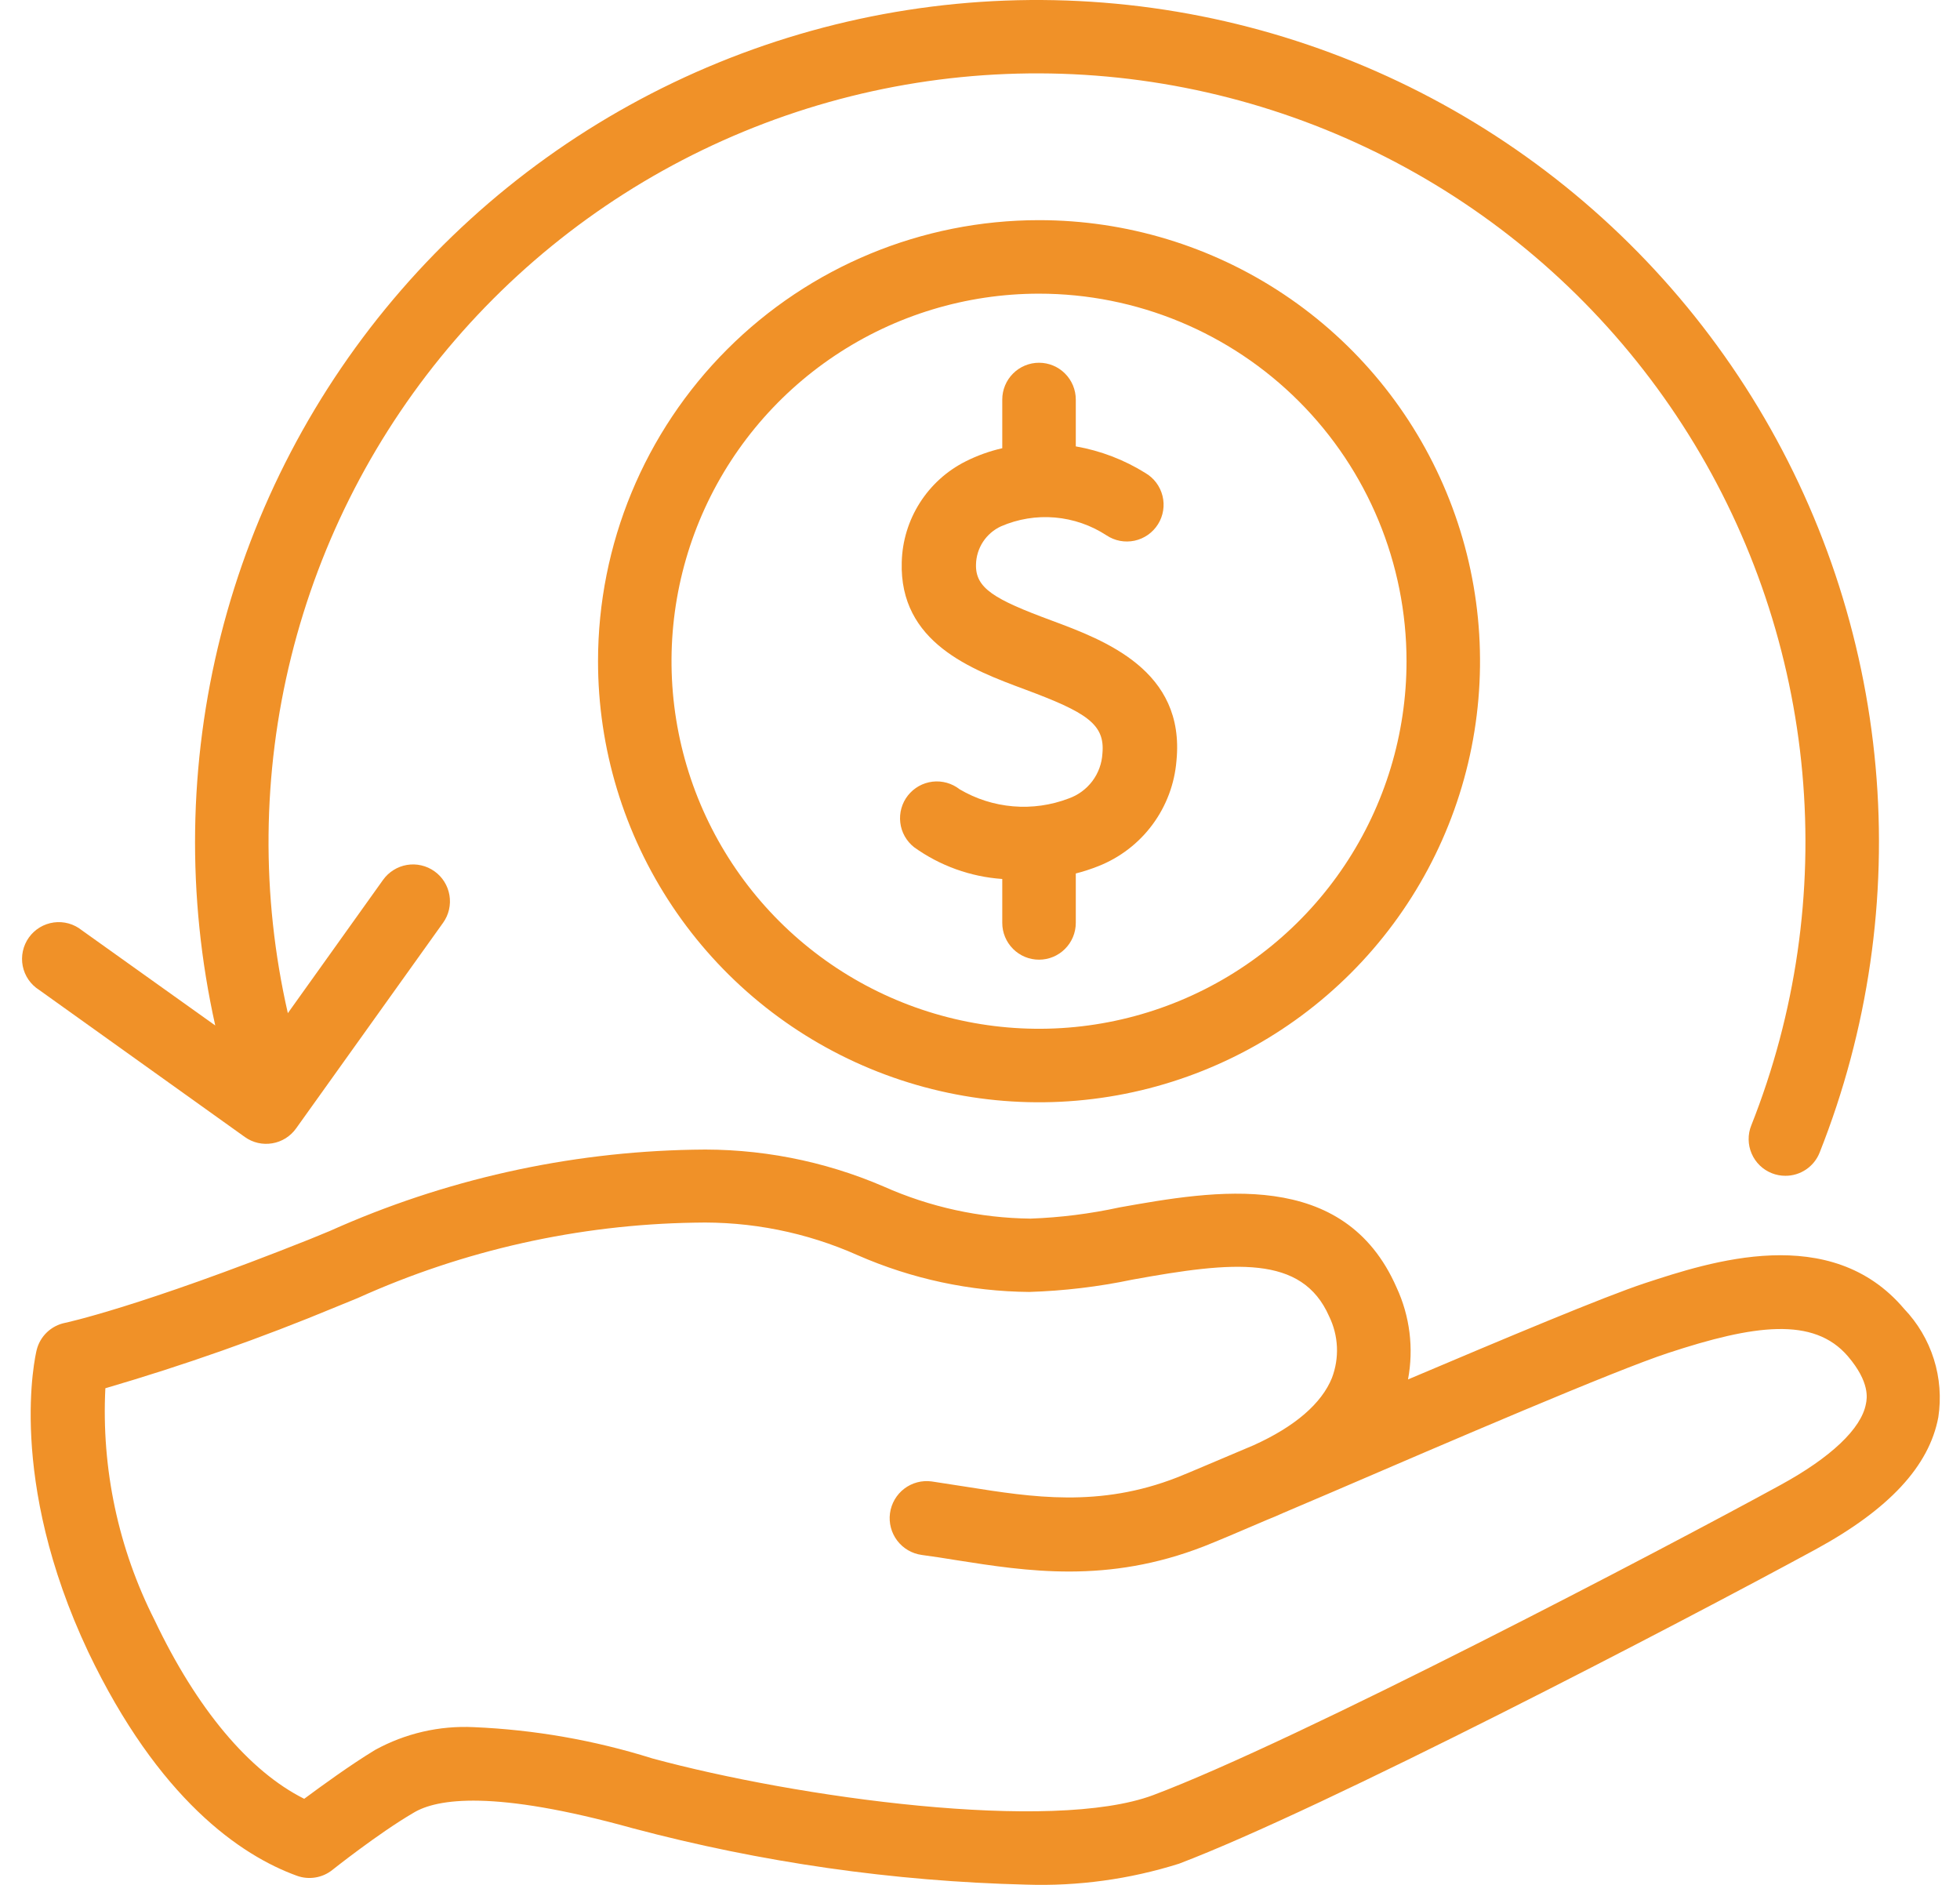 <svg xmlns="http://www.w3.org/2000/svg" width="78" height="75" viewBox="0 0 78 75" fill="none"><path d="M1.561 39.392L9.744 45.242C9.9 45.354 10.077 45.434 10.264 45.477C10.452 45.52 10.646 45.525 10.835 45.493C11.025 45.462 11.206 45.392 11.369 45.291C11.531 45.188 11.673 45.055 11.784 44.899L17.634 36.716C17.746 36.559 17.826 36.382 17.869 36.194C17.912 36.006 17.918 35.811 17.886 35.621C17.854 35.431 17.785 35.249 17.683 35.086C17.581 34.922 17.447 34.78 17.29 34.669C17.133 34.557 16.956 34.477 16.768 34.434C16.58 34.39 16.386 34.384 16.195 34.416C16.005 34.448 15.823 34.517 15.66 34.62C15.496 34.722 15.355 34.855 15.243 35.012L11.455 40.314C10.387 35.642 10.433 30.784 11.588 26.132C12.742 21.481 14.974 17.166 18.103 13.536C21.232 9.905 25.171 7.061 29.601 5.233C34.031 3.404 38.829 2.643 43.607 3.009C48.386 3.376 53.011 4.861 57.111 7.343C61.21 9.826 64.668 13.238 67.207 17.303C69.746 21.368 71.293 25.973 71.725 30.746C72.157 35.519 71.461 40.327 69.693 44.782C69.621 44.96 69.586 45.151 69.589 45.344C69.591 45.536 69.632 45.726 69.708 45.902C69.784 46.079 69.894 46.239 70.032 46.373C70.17 46.507 70.333 46.612 70.512 46.683C70.684 46.751 70.868 46.786 71.053 46.785C71.346 46.786 71.632 46.698 71.874 46.534C72.117 46.37 72.305 46.136 72.413 45.864C74.347 40.99 75.11 35.73 74.641 30.507C74.171 25.285 72.483 20.245 69.711 15.794C66.939 11.343 63.161 7.604 58.681 4.879C54.2 2.154 49.143 0.519 43.916 0.105C38.689 -0.31 33.437 0.509 28.584 2.494C23.73 4.479 19.41 7.576 15.972 11.535C12.533 15.494 10.072 20.204 8.786 25.288C7.5 30.371 7.424 35.686 8.566 40.804L3.257 37.016C3.102 36.891 2.923 36.799 2.731 36.745C2.539 36.692 2.338 36.678 2.141 36.705C1.944 36.732 1.754 36.799 1.583 36.902C1.413 37.005 1.265 37.142 1.149 37.304C1.033 37.467 0.952 37.651 0.91 37.846C0.868 38.041 0.866 38.242 0.904 38.437C0.943 38.633 1.021 38.818 1.134 38.983C1.247 39.147 1.392 39.286 1.561 39.392Z" fill="#F09128"></path><path d="M75.777 52.08C72.852 48.621 68.055 50.208 65.466 51.056C63.828 51.597 59.901 53.25 56.033 54.888C56.266 53.652 56.108 52.373 55.579 51.232C53.488 46.456 48.325 47.371 44.552 48.043C43.388 48.296 42.203 48.446 41.013 48.489C38.996 48.467 37.005 48.031 35.162 47.21C32.77 46.18 30.183 45.681 27.579 45.747C22.594 45.839 17.679 46.939 13.13 48.979L12.31 49.316C5.517 52.022 2.592 52.636 2.592 52.636C2.32 52.69 2.069 52.821 1.868 53.012C1.667 53.204 1.525 53.449 1.459 53.718C1.407 53.93 0.259 58.837 3.513 65.733C6.307 71.583 9.576 73.828 11.82 74.639C12.053 74.723 12.304 74.746 12.548 74.706C12.792 74.667 13.023 74.566 13.217 74.413C13.217 74.413 15.053 72.95 16.457 72.131C17.385 71.568 19.645 71.21 25.173 72.745C30.288 74.106 35.546 74.86 40.837 74.99C42.898 75.058 44.955 74.776 46.921 74.157C52.691 71.963 66.731 64.65 72.252 61.652C75.177 60.058 76.771 58.34 77.137 56.394C77.256 55.619 77.195 54.827 76.959 54.079C76.723 53.331 76.319 52.647 75.777 52.08ZM74.256 55.861C74.073 56.848 72.859 57.996 70.848 59.093C66.212 61.63 51.63 69.272 45.89 71.429C41.861 72.936 31.718 71.531 25.956 69.967C23.654 69.244 21.266 68.826 18.855 68.724C17.488 68.657 16.128 68.971 14.928 69.63C13.941 70.23 12.815 71.049 12.106 71.575C9.912 70.478 7.828 67.992 6.153 64.468C4.707 61.615 4.032 58.433 4.193 55.239C7.319 54.326 10.393 53.242 13.4 51.992L14.241 51.648C18.455 49.745 23.014 48.724 27.638 48.65C29.872 48.592 32.09 49.035 34.131 49.945C36.286 50.889 38.609 51.387 40.961 51.407C42.34 51.364 43.713 51.201 45.064 50.917C49.093 50.186 51.813 49.915 52.895 52.38C53.08 52.759 53.185 53.172 53.204 53.593C53.223 54.015 53.155 54.435 53.005 54.83C52.596 55.839 51.543 56.76 49.89 57.506C48.428 58.12 47.331 58.596 46.848 58.786C43.747 59.999 41.078 59.575 38.497 59.166L37.078 58.947C36.69 58.894 36.298 58.998 35.986 59.235C35.675 59.472 35.471 59.824 35.418 60.212C35.366 60.599 35.47 60.992 35.707 61.304C35.944 61.615 36.295 61.819 36.683 61.872C37.13 61.93 37.583 62.003 38.036 62.076C40.866 62.522 44.069 63.027 47.916 61.528C48.362 61.352 49.254 60.979 50.438 60.468C50.658 60.38 50.87 60.292 51.075 60.197L52.961 59.393C57.722 57.345 64.245 54.537 66.387 53.835C69.788 52.716 72.172 52.373 73.539 53.967C74.424 55.005 74.3 55.648 74.256 55.861Z" fill="#F09128"></path><path d="M39.886 15.897V17.835C39.379 17.95 38.888 18.127 38.424 18.361C37.679 18.736 37.05 19.306 36.603 20.011C36.156 20.715 35.908 21.527 35.886 22.361C35.784 25.572 38.672 26.646 40.779 27.429C43.236 28.343 43.981 28.811 43.872 29.981C43.85 30.379 43.71 30.762 43.471 31.081C43.231 31.399 42.903 31.64 42.526 31.773C41.822 32.041 41.067 32.148 40.316 32.084C39.566 32.021 38.839 31.79 38.19 31.407C38.039 31.288 37.865 31.2 37.68 31.148C37.495 31.096 37.301 31.08 37.11 31.103C36.919 31.126 36.734 31.186 36.566 31.28C36.398 31.374 36.251 31.501 36.131 31.652C36.012 31.803 35.924 31.976 35.872 32.162C35.82 32.347 35.805 32.541 35.828 32.732C35.85 32.923 35.91 33.108 36.005 33.276C36.099 33.444 36.225 33.591 36.376 33.71C37.406 34.45 38.622 34.888 39.886 34.975V36.723C39.886 37.111 40.041 37.483 40.315 37.757C40.589 38.032 40.961 38.186 41.349 38.186C41.737 38.186 42.109 38.032 42.383 37.757C42.657 37.483 42.812 37.111 42.812 36.723V34.756C43.117 34.678 43.418 34.581 43.711 34.464C44.57 34.125 45.316 33.552 45.865 32.81C46.415 32.068 46.745 31.186 46.819 30.266C47.17 26.668 43.959 25.476 41.839 24.687C39.565 23.846 38.812 23.407 38.841 22.456C38.848 22.136 38.946 21.825 39.121 21.557C39.297 21.29 39.544 21.077 39.835 20.943C40.51 20.65 41.246 20.529 41.979 20.592C42.712 20.655 43.417 20.898 44.033 21.301C44.196 21.409 44.378 21.484 44.571 21.521C44.763 21.557 44.96 21.555 45.152 21.514C45.343 21.473 45.524 21.393 45.684 21.281C45.844 21.169 45.98 21.025 46.084 20.859C46.188 20.694 46.257 20.509 46.288 20.315C46.319 20.122 46.311 19.925 46.264 19.735C46.217 19.545 46.133 19.366 46.016 19.209C45.899 19.052 45.752 18.921 45.583 18.822C44.736 18.293 43.795 17.933 42.812 17.762V15.897C42.812 15.509 42.657 15.137 42.383 14.863C42.109 14.588 41.737 14.434 41.349 14.434C40.961 14.434 40.589 14.588 40.315 14.863C40.041 15.137 39.886 15.509 39.886 15.897Z" fill="#F09128"></path><path d="M23.799 26.31C23.799 29.781 24.828 33.174 26.756 36.06C28.685 38.947 31.426 41.196 34.633 42.524C37.84 43.853 41.368 44.2 44.773 43.523C48.177 42.846 51.304 41.175 53.759 38.72C56.213 36.266 57.885 33.138 58.562 29.734C59.239 26.329 58.892 22.801 57.563 19.594C56.235 16.387 53.986 13.646 51.099 11.717C48.213 9.789 44.82 8.76 41.349 8.76C36.694 8.76 32.23 10.609 28.939 13.9C25.648 17.192 23.799 21.655 23.799 26.31ZM55.974 26.31C55.974 29.203 55.117 32.03 53.509 34.435C51.902 36.84 49.618 38.715 46.946 39.822C44.273 40.929 41.333 41.219 38.496 40.654C35.659 40.09 33.053 38.697 31.007 36.652C28.962 34.606 27.569 32 27.005 29.163C26.44 26.326 26.73 23.386 27.837 20.713C28.944 18.041 30.819 15.757 33.224 14.15C35.629 12.543 38.456 11.685 41.349 11.685C45.228 11.685 48.948 13.226 51.691 15.969C54.433 18.711 55.974 22.431 55.974 26.31Z" fill="#F09128"></path></svg>